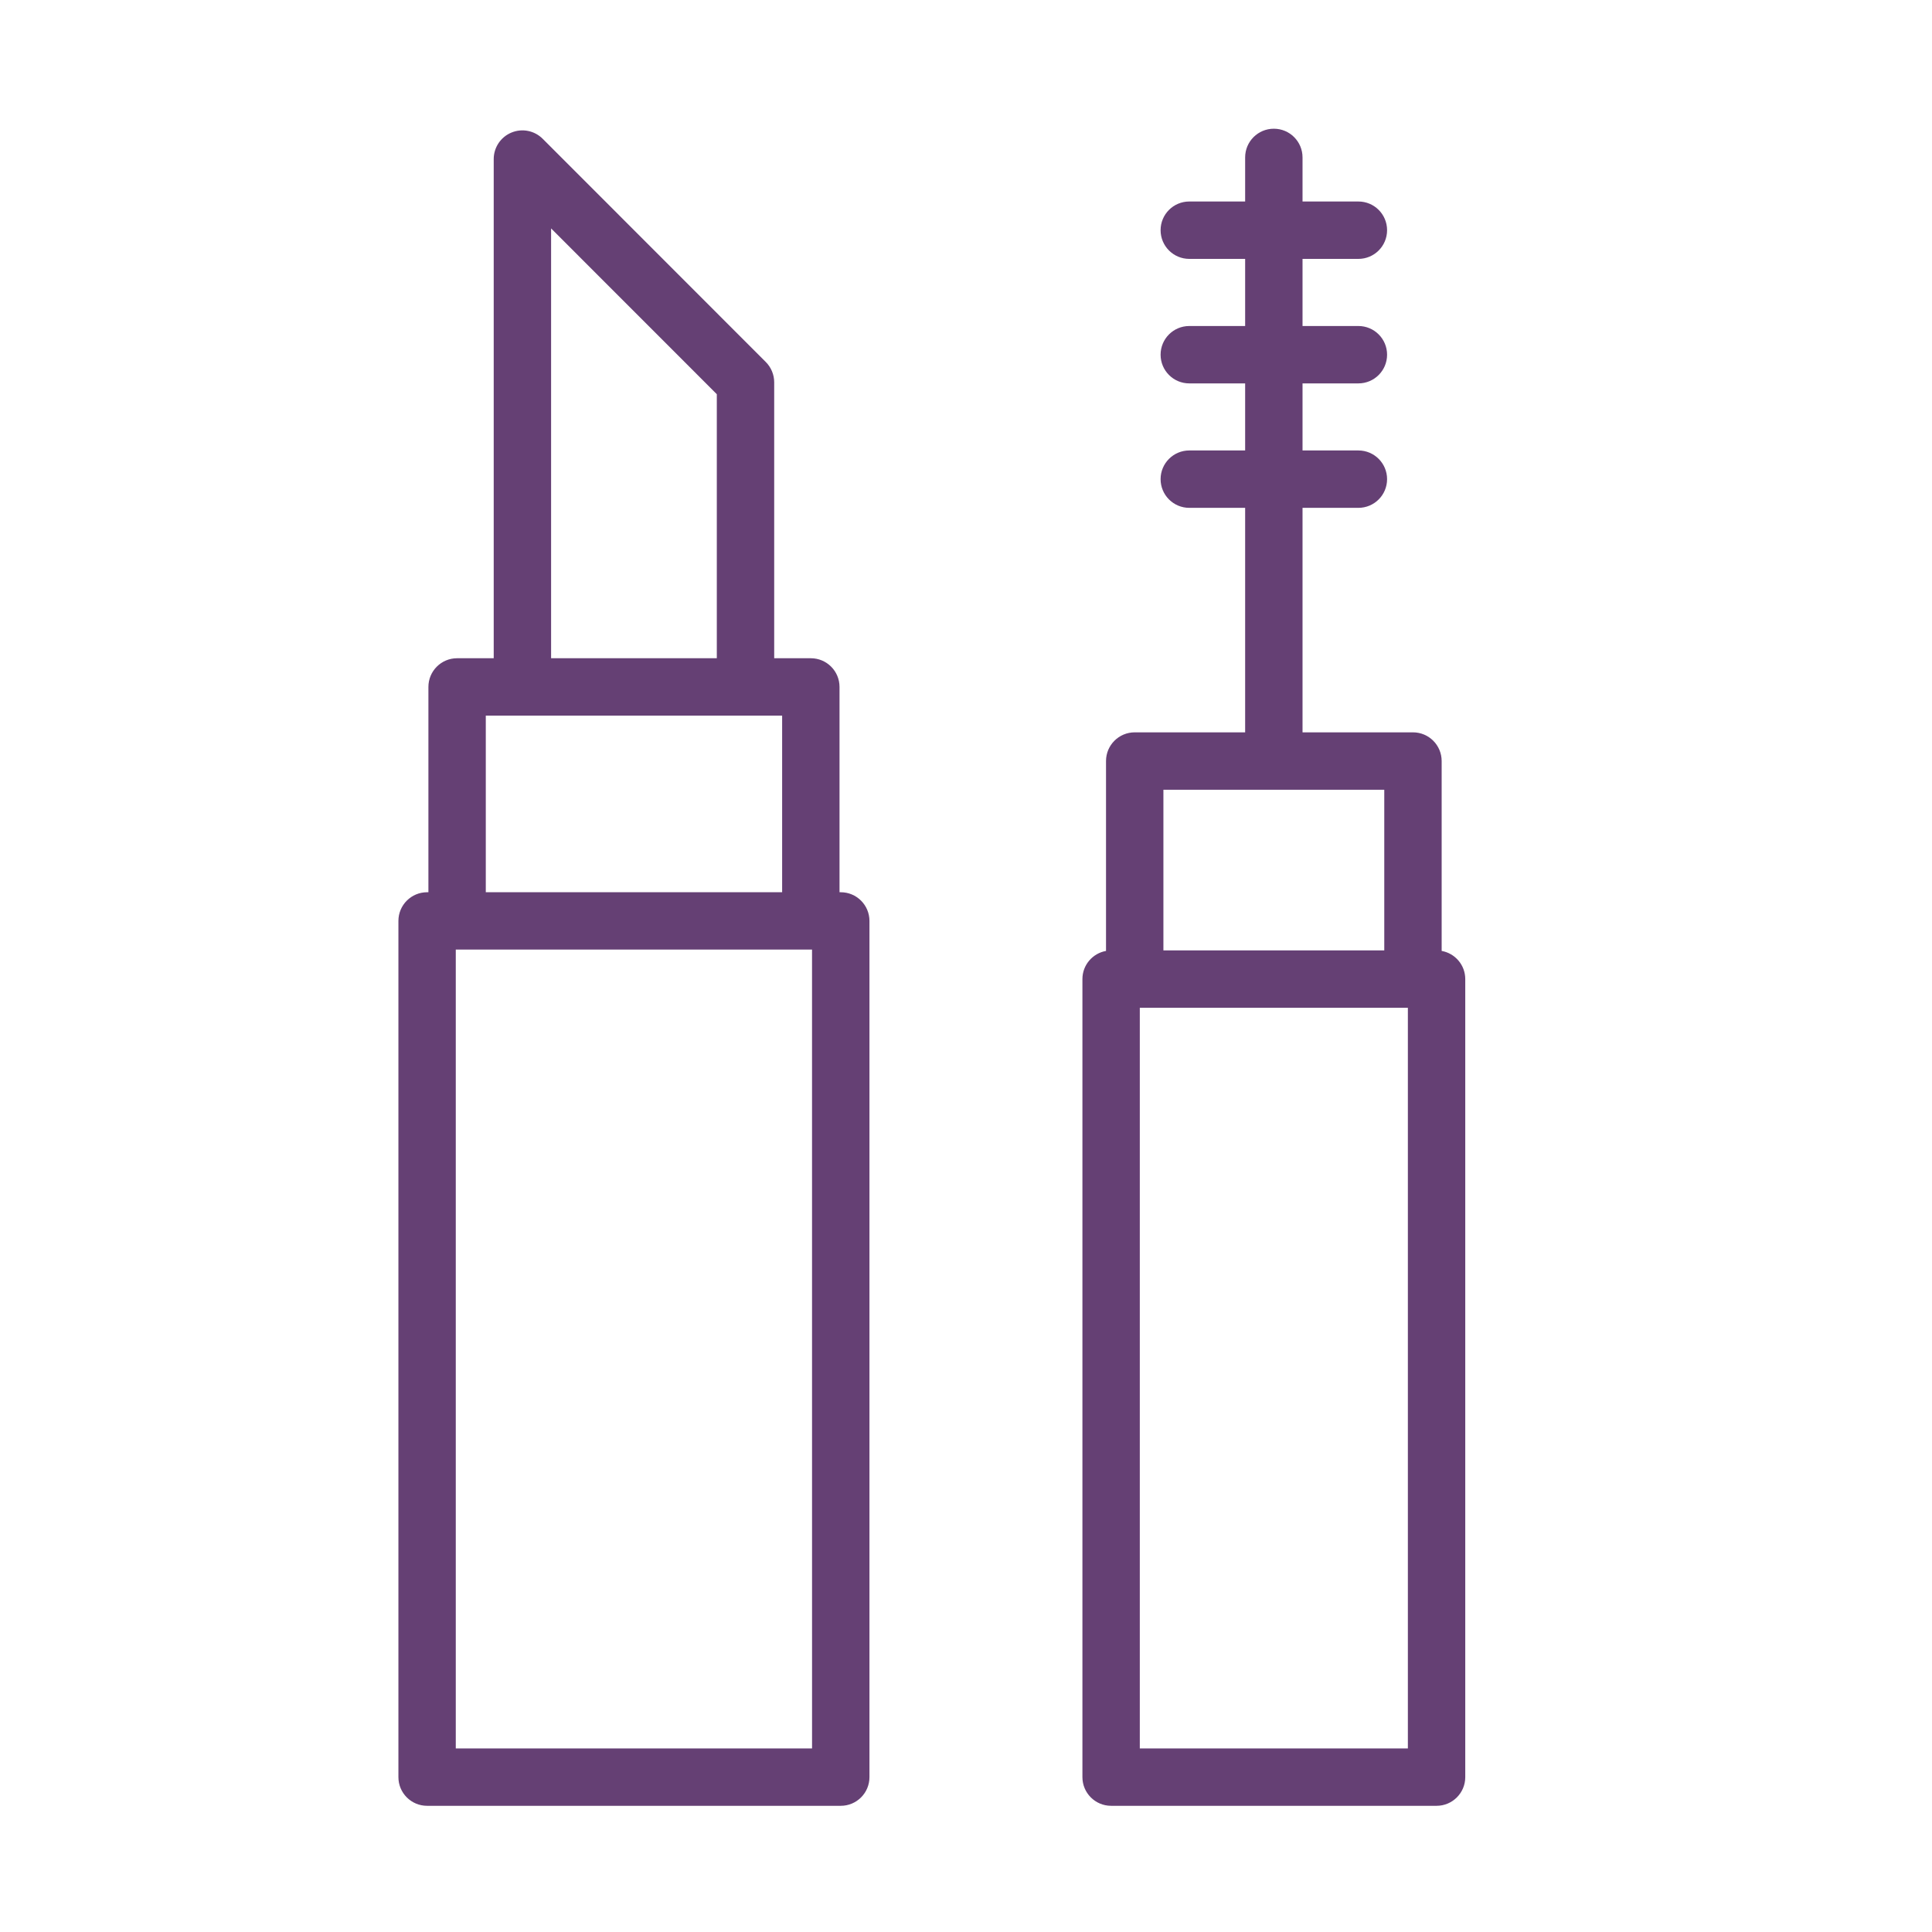 <?xml version="1.0" encoding="UTF-8"?> <svg xmlns="http://www.w3.org/2000/svg" width="101" height="101" viewBox="0 0 101 101" fill="none"> <path d="M43.952 46.644H43.888V35.911C43.888 35.083 43.217 34.411 42.388 34.411H40.473V19.986C40.473 19.59 40.315 19.207 40.034 18.925L28.371 7.256C27.942 6.827 27.298 6.697 26.736 6.931C26.175 7.163 25.81 7.71 25.81 8.317V34.411H23.896C23.067 34.411 22.396 35.083 22.396 35.911V46.644H22.328C21.499 46.644 20.828 47.315 20.828 48.144V92.903C20.828 93.733 21.499 94.403 22.328 94.403H43.953C44.782 94.403 45.453 93.733 45.453 92.903V48.144C45.452 47.315 44.781 46.644 43.952 46.644ZM28.81 11.941L37.473 20.608V34.411H28.81V11.941ZM25.396 37.411H40.888V46.644H25.396V37.411ZM42.452 91.403H23.827V49.642H23.895H42.387H42.451L42.452 91.403Z" fill="#654074"></path> <path d="M75.366 49.712V39.785C75.366 38.956 74.695 38.285 73.866 38.285H68.093V26.549H71.013C71.842 26.549 72.513 25.878 72.513 25.049C72.513 24.221 71.842 23.549 71.013 23.549H68.093V20.043H71.013C71.842 20.043 72.513 19.372 72.513 18.543C72.513 17.713 71.842 17.043 71.013 17.043H68.093V13.534H71.013C71.842 13.534 72.513 12.863 72.513 12.034C72.513 11.204 71.842 10.534 71.013 10.534H68.093V8.229C68.093 7.4 67.422 6.729 66.593 6.729C65.764 6.729 65.093 7.4 65.093 8.229V10.534H62.173C61.344 10.534 60.673 11.204 60.673 12.034C60.673 12.863 61.344 13.534 62.173 13.534H65.093V17.043H62.173C61.344 17.043 60.673 17.713 60.673 18.543C60.673 19.372 61.344 20.043 62.173 20.043H65.093V23.549H62.173C61.344 23.549 60.673 24.221 60.673 25.049C60.673 25.878 61.344 26.549 62.173 26.549H65.093V38.285H59.32C58.491 38.285 57.82 38.956 57.82 39.785V49.712C57.119 49.837 56.586 50.447 56.586 51.184V92.903C56.586 93.731 57.257 94.403 58.086 94.403H75.1C75.929 94.403 76.6 93.731 76.6 92.903V51.184C76.6 50.447 76.067 49.837 75.366 49.712ZM60.82 41.285H72.366V49.684H60.82V41.285ZM73.6 91.403H59.586V52.684H73.6V91.403Z" fill="#654074"></path> </svg> 